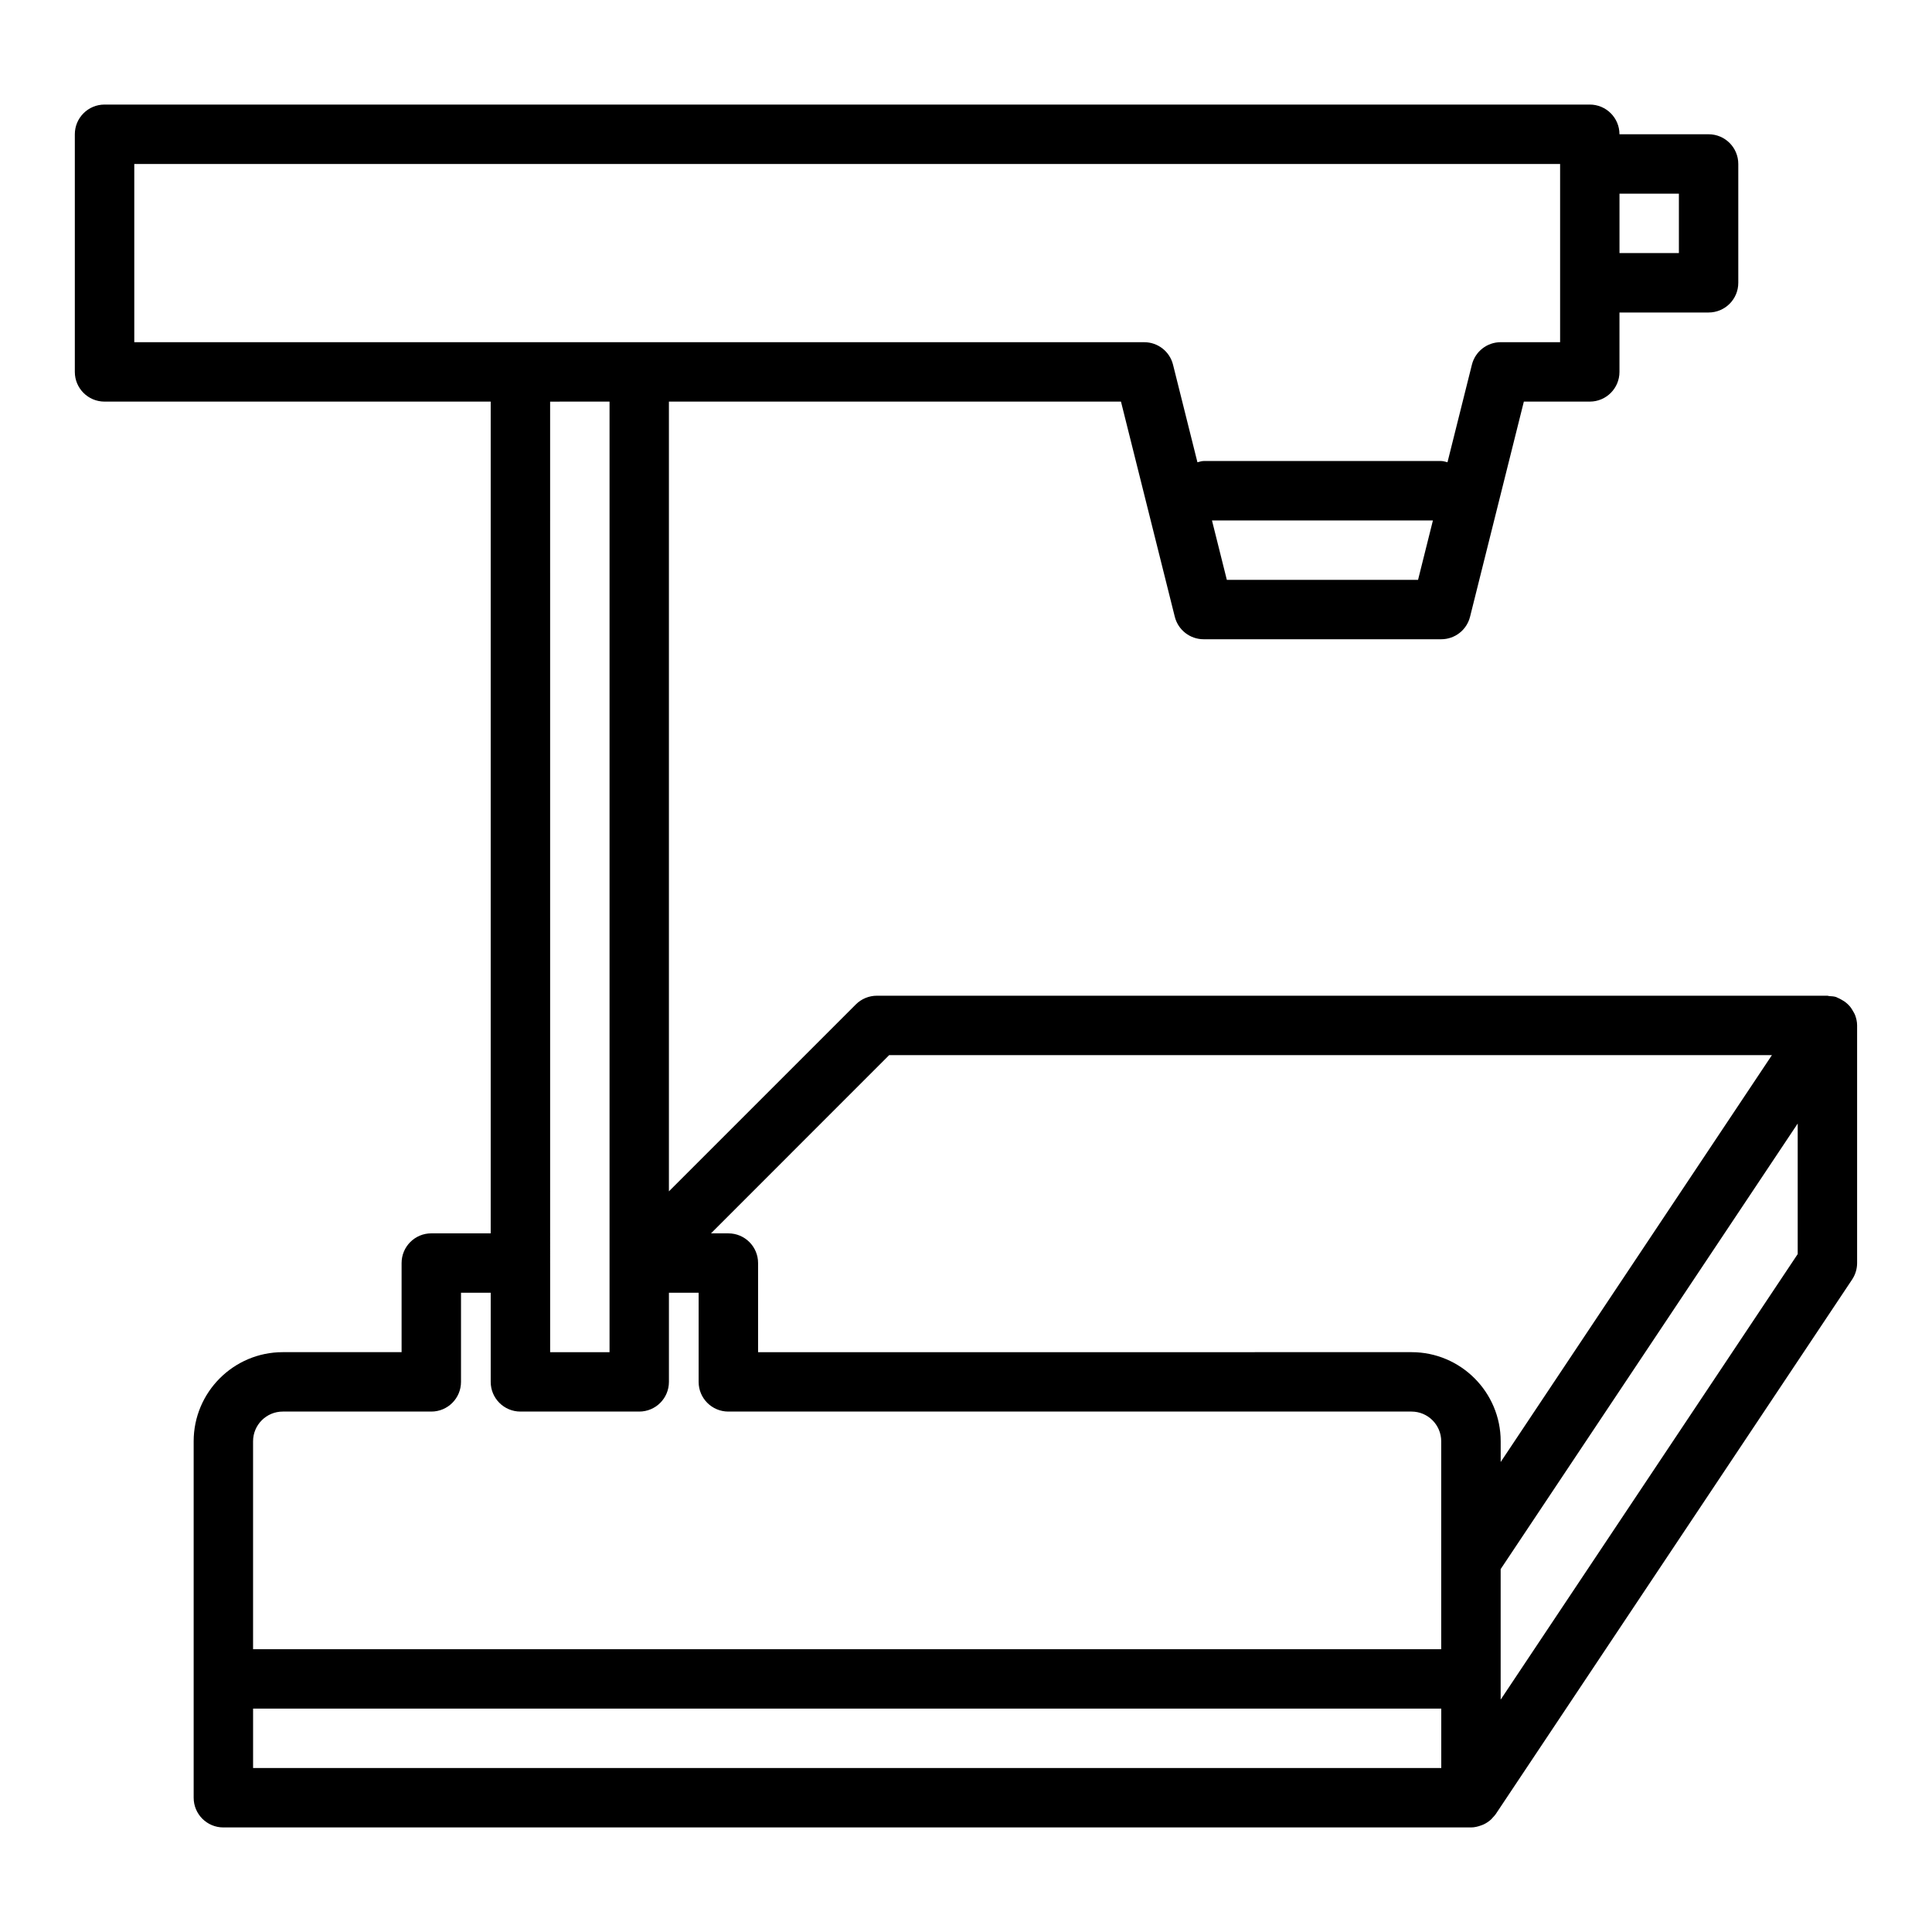 <?xml version="1.0" encoding="UTF-8"?>
<!-- Uploaded to: ICON Repo, www.svgrepo.com, Generator: ICON Repo Mixer Tools -->
<svg fill="#000000" width="800px" height="800px" version="1.1" viewBox="144 144 512 512" xmlns="http://www.w3.org/2000/svg">
 <path d="m635.59 412.94c-0.109-0.289-0.273-0.531-0.418-0.801-0.297-0.562-0.633-1.086-1.051-1.562-0.223-0.254-0.457-0.473-0.711-0.695-0.457-0.402-0.957-0.727-1.508-1.016-0.301-0.16-0.586-0.324-0.91-0.445-0.152-0.055-0.27-0.16-0.426-0.207-0.602-0.184-1.207-0.207-1.816-0.242-0.164-0.016-0.301-0.098-0.465-0.098h-251.91c-2.09 0-4.09 0.832-5.566 2.305l-49.539 49.539v-209.29h119.8l14.262 57.016c0.879 3.5 4.023 5.961 7.637 5.961h62.977c3.613 0 6.758-2.461 7.633-5.961l14.258-57.016h17.469c4.352 0 7.871-3.523 7.871-7.871v-15.742h23.617c4.352 0 7.871-3.523 7.871-7.871v-31.492c0-4.348-3.519-7.871-7.871-7.871h-23.617c0-4.348-3.519-7.871-7.871-7.871h-393.6c-4.352 0-7.875 3.523-7.875 7.871v62.977c0 4.348 3.519 7.871 7.871 7.871h102.34v220.42h-15.742c-4.352 0-7.871 3.523-7.871 7.871v23.617h-31.488c-13.023 0-23.617 10.594-23.617 23.617v94.465c0 4.348 3.519 7.871 7.871 7.871h330.62c0.945 0 1.859-0.227 2.734-0.551 0.184-0.066 0.363-0.125 0.539-0.207 0.793-0.363 1.523-0.844 2.164-1.461 0.121-0.117 0.211-0.254 0.328-0.379 0.27-0.297 0.559-0.57 0.789-0.91l94.465-141.7c0.859-1.293 1.32-2.812 1.32-4.367v-62.977c0-0.988-0.227-1.922-0.566-2.805zm-255.95 10.676h233.94l-71.883 107.83v-5.492c0-13.023-10.594-23.617-23.617-23.617l-173.18 0.004v-23.617c0-4.348-3.519-7.871-7.871-7.871h-4.613zm89.484-125.95-3.938-15.742h58.551l-3.938 15.742zm119.8-102.34v15.742h-15.742v-15.742zm-409.34-7.871h377.86v47.23h-15.742c-3.613 0-6.758 2.461-7.633 5.961l-6.469 25.859c-0.547-0.117-1.059-0.328-1.645-0.328h-62.977c-0.582 0-1.098 0.211-1.645 0.332l-6.469-25.859c-0.871-3.504-4.016-5.961-7.629-5.961h-267.65zm125.95 62.977v251.91h-15.742v-23.617l-0.004-228.29zm-86.594 267.65h39.359c4.352 0 7.871-3.523 7.871-7.871v-23.617h7.871v23.617c0 4.348 3.519 7.871 7.871 7.871h31.488c4.352 0 7.871-3.523 7.871-7.871v-23.617h7.871v23.617c0 4.348 3.519 7.871 7.871 7.871h181.05c4.344 0 7.871 3.531 7.871 7.871v55.105h-314.87v-55.105c0-4.34 3.527-7.871 7.871-7.871zm-7.871 78.723h314.88v15.742h-314.88zm409.34-120.46-78.719 118.08v-34.594l78.719-118.08z"/>
</svg>